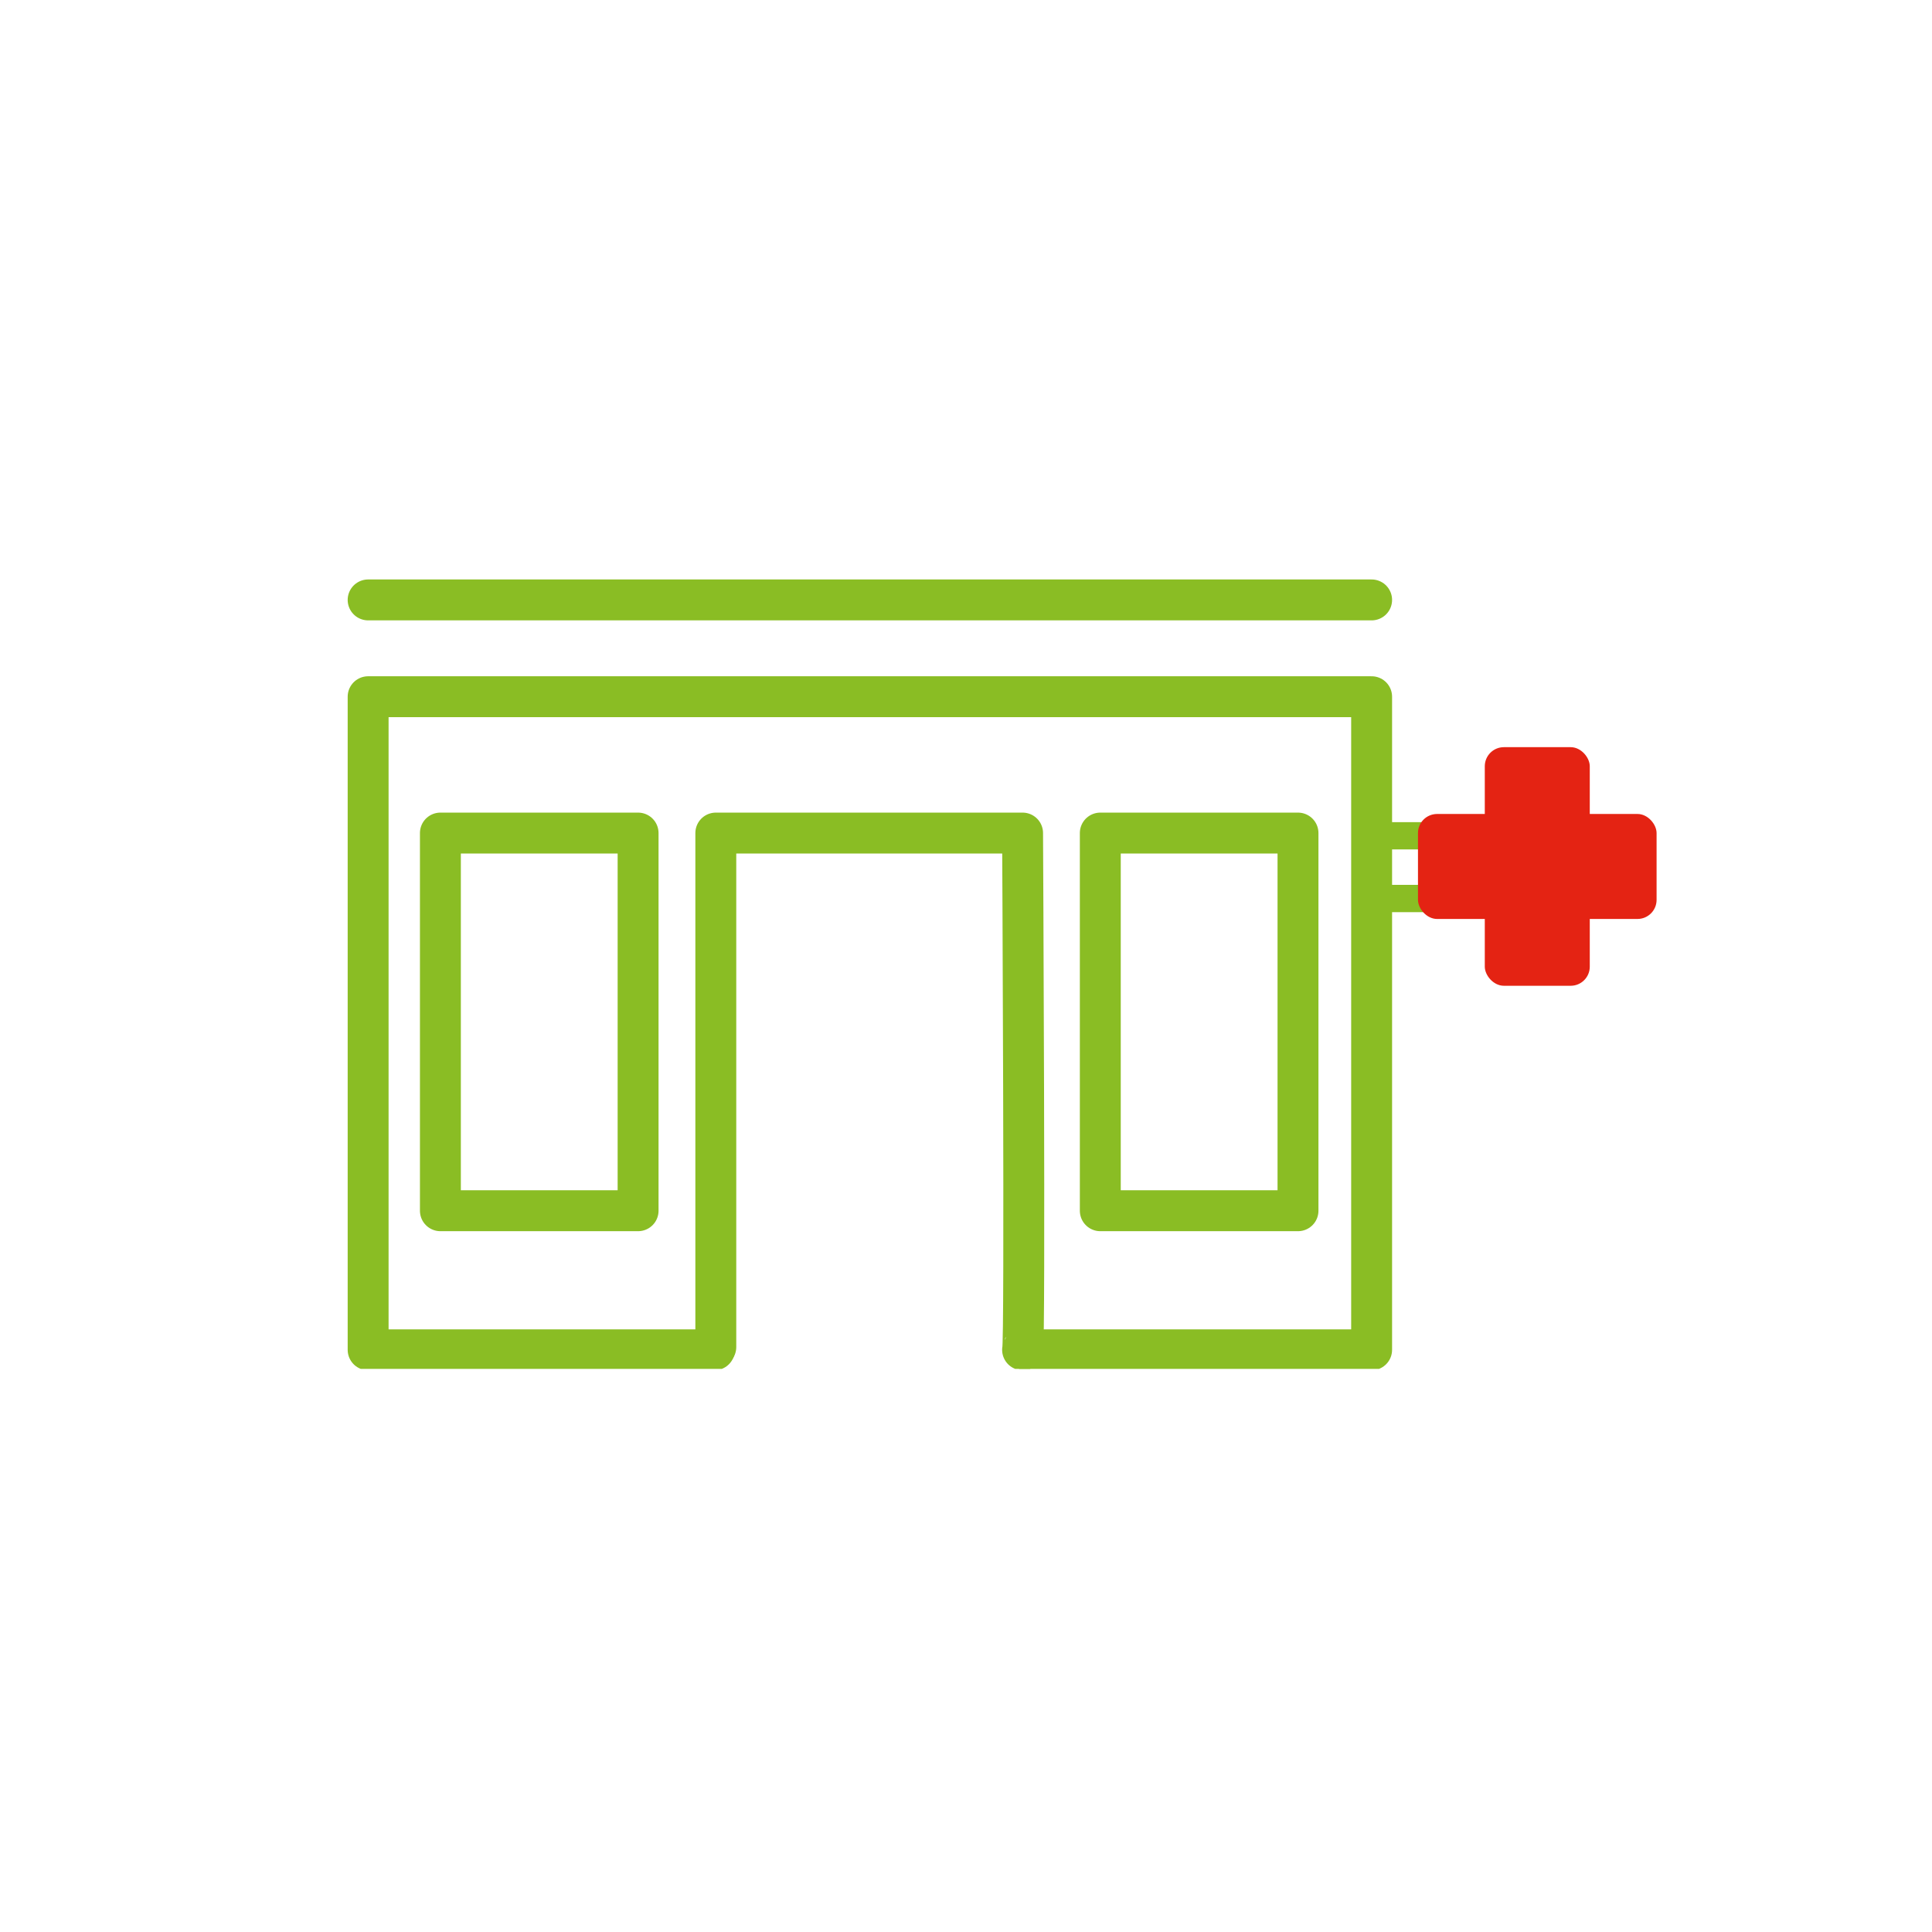 <?xml version="1.0" encoding="UTF-8"?>
<svg id="Warstwa_1" data-name="Warstwa 1" xmlns="http://www.w3.org/2000/svg" xmlns:xlink="http://www.w3.org/1999/xlink" version="1.1" viewBox="0 0 141.7 141.7">
  <defs>
    <style>
      .cls-1 {
        clip-path: url(#clippath);
      }

      .cls-2, .cls-3, .cls-4 {
        fill: none;
      }

      .cls-2, .cls-5 {
        stroke-width: 0px;
      }

      .cls-3 {
        stroke-width: 2px;
      }

      .cls-3, .cls-4 {
        stroke: #8abd24;
        stroke-linecap: round;
        stroke-linejoin: round;
      }

      .cls-6 {
        clip-path: url(#clippath-1);
      }

      .cls-5 {
        fill: #e42313;
      }

      .cls-4 {
        stroke-width: 3px;
      }
    </style>
    <clipPath id="clippath">
      <rect class="cls-2" x="25.5" y="42.5" width="96" height="57.9"/>
    </clipPath>
    <clipPath id="clippath-1">
      <rect class="cls-2" x="25.5" y="42.5" width="96" height="57.9"/>
    </clipPath>
  </defs>
  <g class="cls-1">
    <path class="cls-4" d="M75,99c.2-.3,0-37.9,0-37.9h-22.5v37.7"/>
    <line class="cls-4" x1="27" y1="44" x2="100.6" y2="44"/>
  </g>
  <rect class="cls-4" x="32.3" y="61.1" width="14.5" height="27.7"/>
  <rect class="cls-4" x="80.7" y="61.1" width="14.5" height="27.7"/>
  <line class="cls-3" x1="101" y1="61.3" x2="104.7" y2="61.3"/>
  <line class="cls-3" x1="101" y1="65.9" x2="104.7" y2="65.9"/>
  <g class="cls-6">
    <polyline class="cls-4" points="75.3 99 100.6 99 100.6 51.1 27 51.1 27 99 52.4 99"/>
    <rect class="cls-5" x="108.9" y="54.8" width="7.7" height="17.5" rx="1.4" ry="1.4"/>
    <rect class="cls-5" x="104" y="59.7" width="17.5" height="7.7" rx="1.4" ry="1.4"/>
  </g>
</svg>